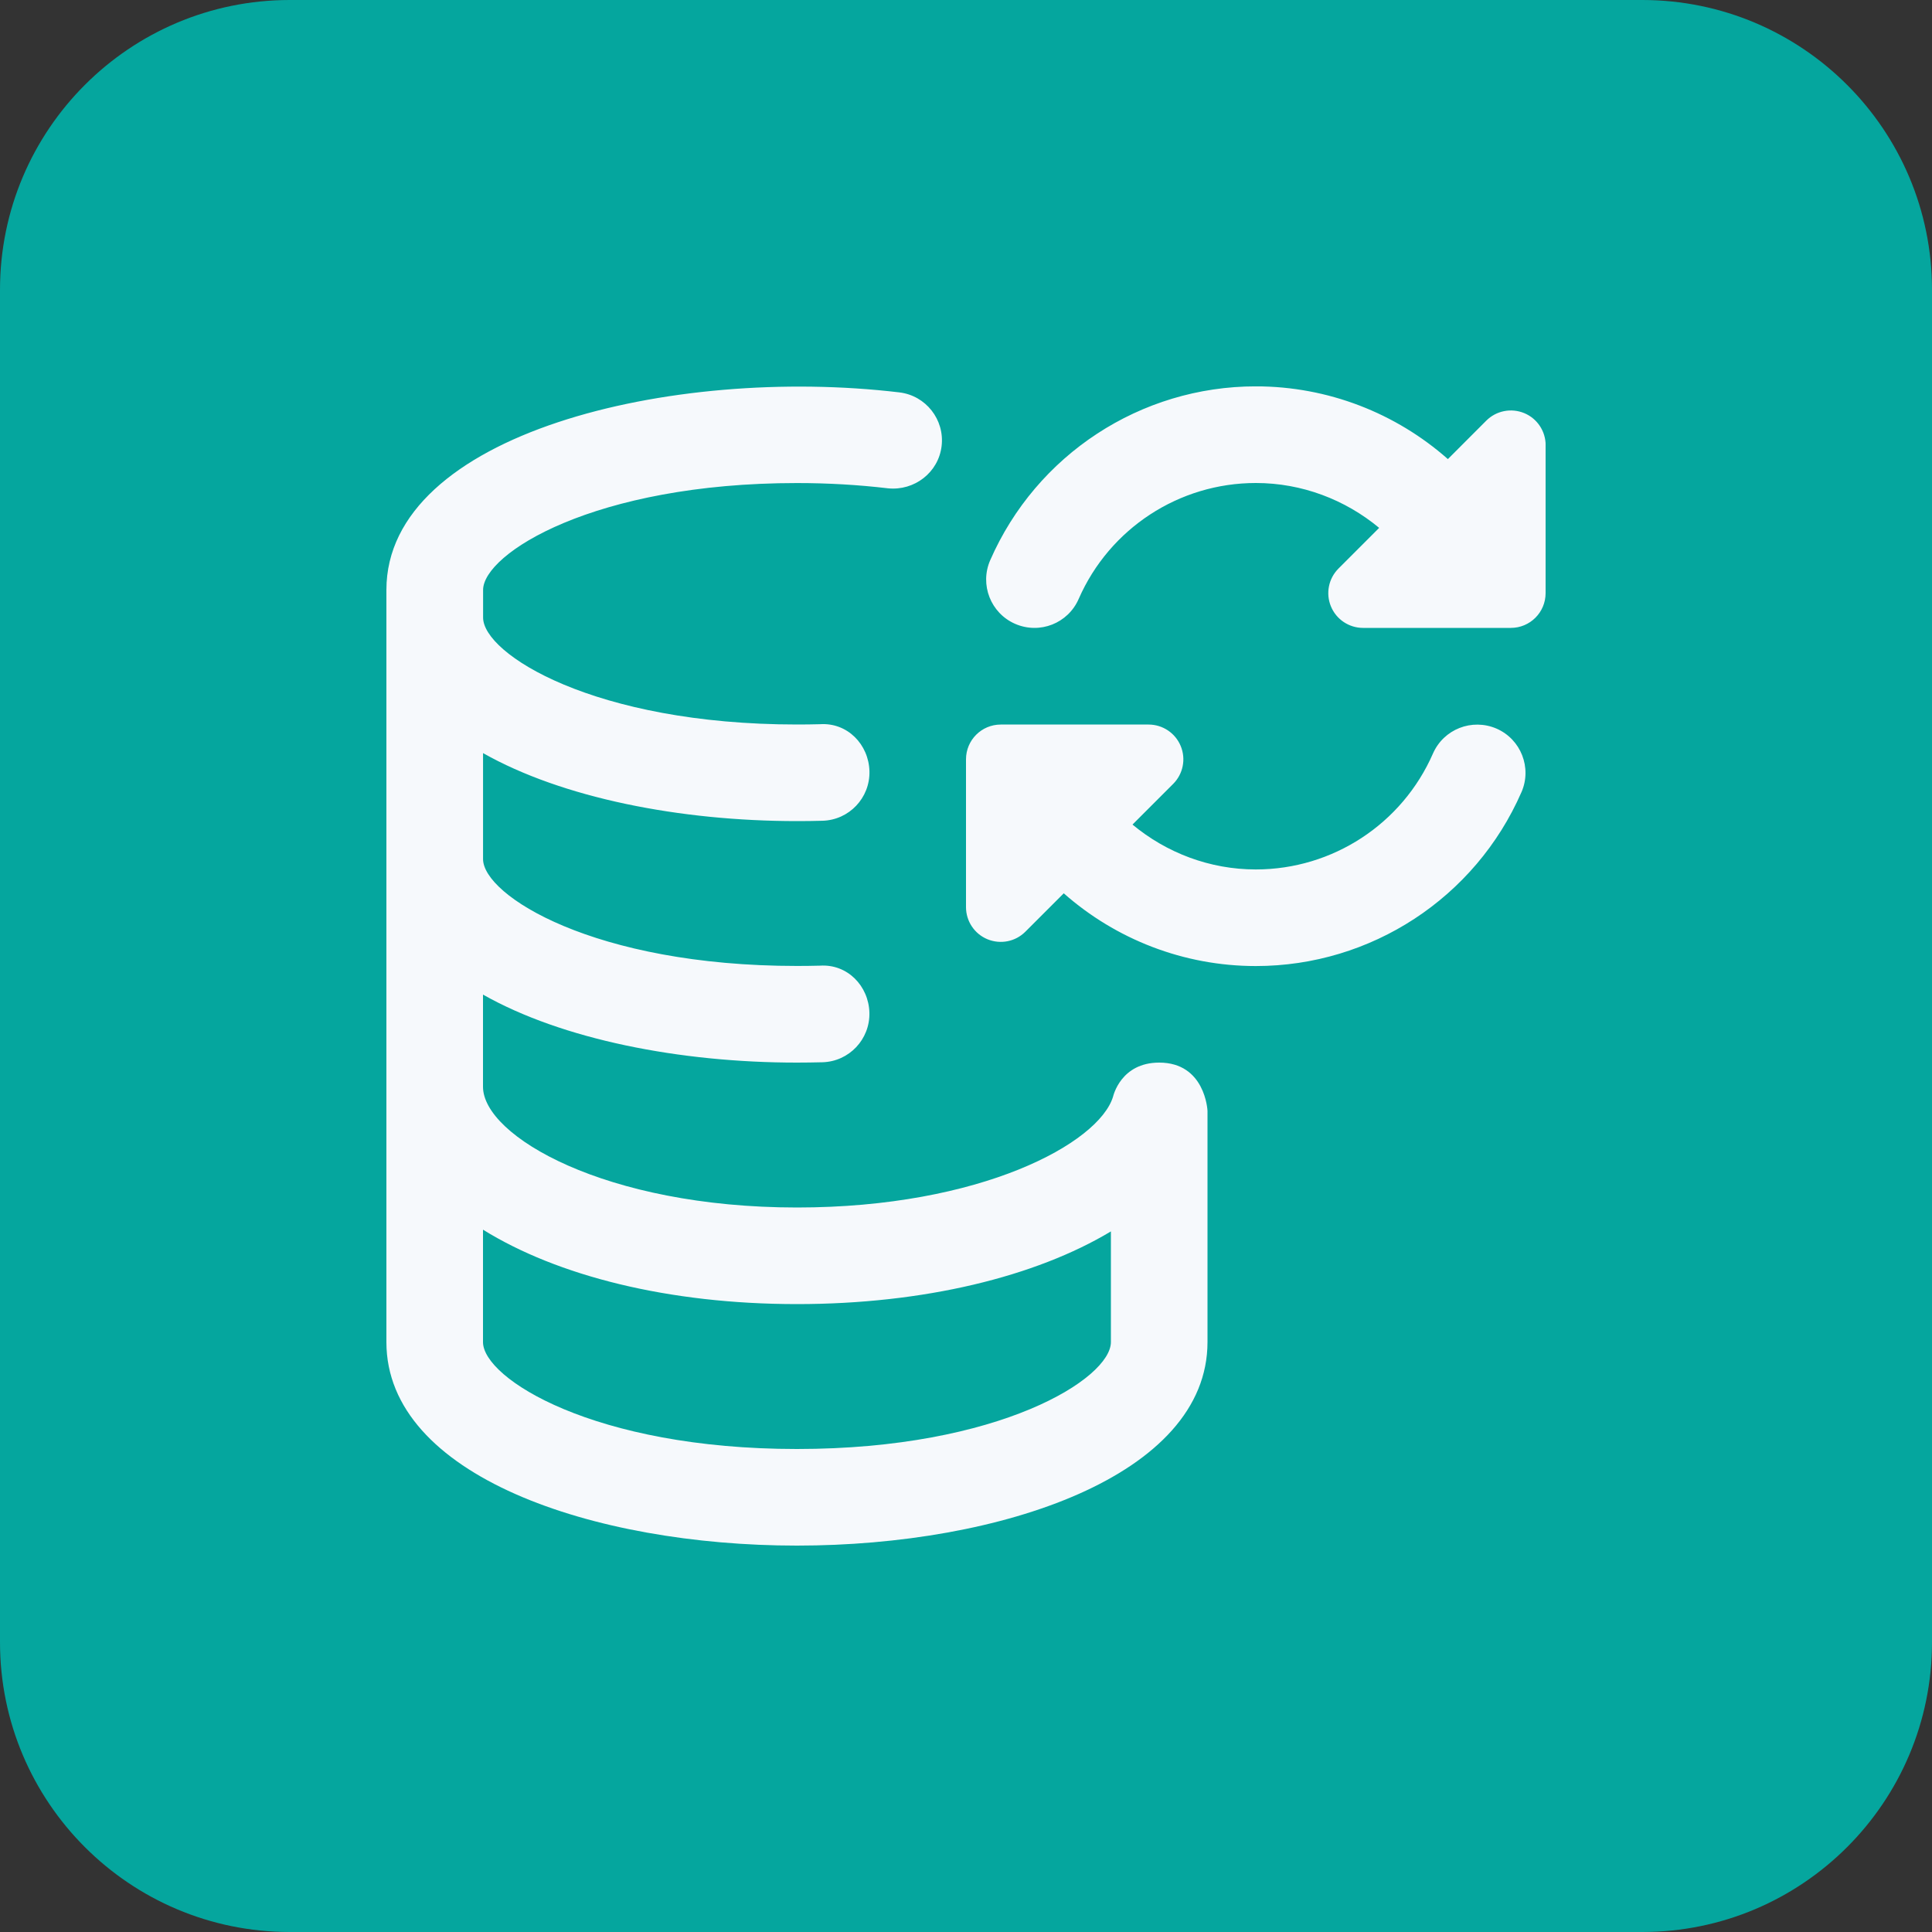 <svg width="80" height="80" viewBox="0 0 80 80" fill="none" xmlns="http://www.w3.org/2000/svg">
<rect x="0" y="0" width="80" height="80" fill="#333333" stroke="none"/>
<path d="M0 12C0 5.373 5.373 0 12 0H68C74.627 0 80 5.373 80 12V68C80 74.627 74.627 80 68 80H12C5.373 80 0 74.627 0 68V12Z" fill="#05A69E"/>
<g clip-path="url(#clip0_5043_11421)">
<path d="M48 44C46.41 44 46.098 45.38 46.088 45.414C45.498 47.336 40.622 50 33 50C25.064 50 20 47.04 20 45V41.184C23.28 43.042 28.154 44 33 44C33.354 44 33.706 43.994 34.054 43.986C35.158 43.956 36.028 43.036 36 41.932C35.97 40.828 35.092 39.908 33.948 39.986C33.636 39.994 33.32 39.998 33.002 39.998C24.59 39.998 20.002 37.072 20.002 35.57V31.184C23.282 33.042 28.156 34 33.002 34C33.356 34 33.708 33.996 34.056 33.986C35.16 33.956 36.03 33.038 36.002 31.934C35.972 30.83 35.094 29.91 33.95 29.988C33.638 29.996 33.322 30 33.004 30C24.592 30 20.004 27.074 20.004 25.572V24.43C20.004 22.928 24.592 20.002 33.004 20.002C34.288 20.002 35.554 20.076 36.768 20.22C37.862 20.332 38.86 19.566 38.99 18.47C39.12 17.374 38.336 16.378 37.24 16.248C27.824 15.126 16 17.952 16 24.428V55.572C16 61.106 24.552 64 33 64C41.448 64 50 61.106 50 55.572V46C50 45.964 49.898 44 48 44ZM33 60C24.588 60 20 57.074 20 55.572V50.918C23.07 52.826 27.67 54 33 54C38.252 54 42.878 52.864 46 50.99V55.572C46 57.074 41.412 60 33 60ZM64 18.44V24.56C64 25.356 63.356 26 62.56 26H61.174H61.17C61.168 26 61.166 26 61.164 26H56.442C55.86 26 55.334 25.65 55.112 25.112C54.888 24.574 55.012 23.954 55.424 23.542L57.108 21.858C55.698 20.688 53.908 20 52.002 20C48.82 20 45.942 21.884 44.666 24.8C44.226 25.81 43.056 26.276 42.034 25.832C41.022 25.39 40.56 24.21 41.002 23.198C42.914 18.824 47.232 15.998 52.002 15.998C54.99 15.998 57.8 17.108 59.954 19.01L61.544 17.418C61.956 17.006 62.574 16.884 63.114 17.106C63.652 17.328 64.002 17.854 64.002 18.436L64 18.44ZM63 32.802C61.09 37.176 56.772 40.002 52 40.002C49.012 40.002 46.202 38.892 44.048 36.99L42.458 38.58C42.046 38.992 41.428 39.114 40.888 38.892C40.35 38.67 40 38.144 40 37.562V31.442C40 30.646 40.644 30.002 41.44 30.002H47.56C48.142 30.002 48.668 30.352 48.89 30.89C49.114 31.428 48.99 32.048 48.578 32.46L46.894 34.144C48.304 35.314 50.094 36.002 52 36.002C55.182 36.002 58.06 34.118 59.336 31.202C59.778 30.194 60.948 29.732 61.968 30.17C62.98 30.612 63.442 31.792 63 32.804V32.802Z" fill="#F6F9FC"/>
</g>
<defs>
<clipPath id="clip0_5043_11421">
<rect width="48" height="48" fill="white" transform="translate(16 16)"/>
</clipPath>
</defs>
</svg>
